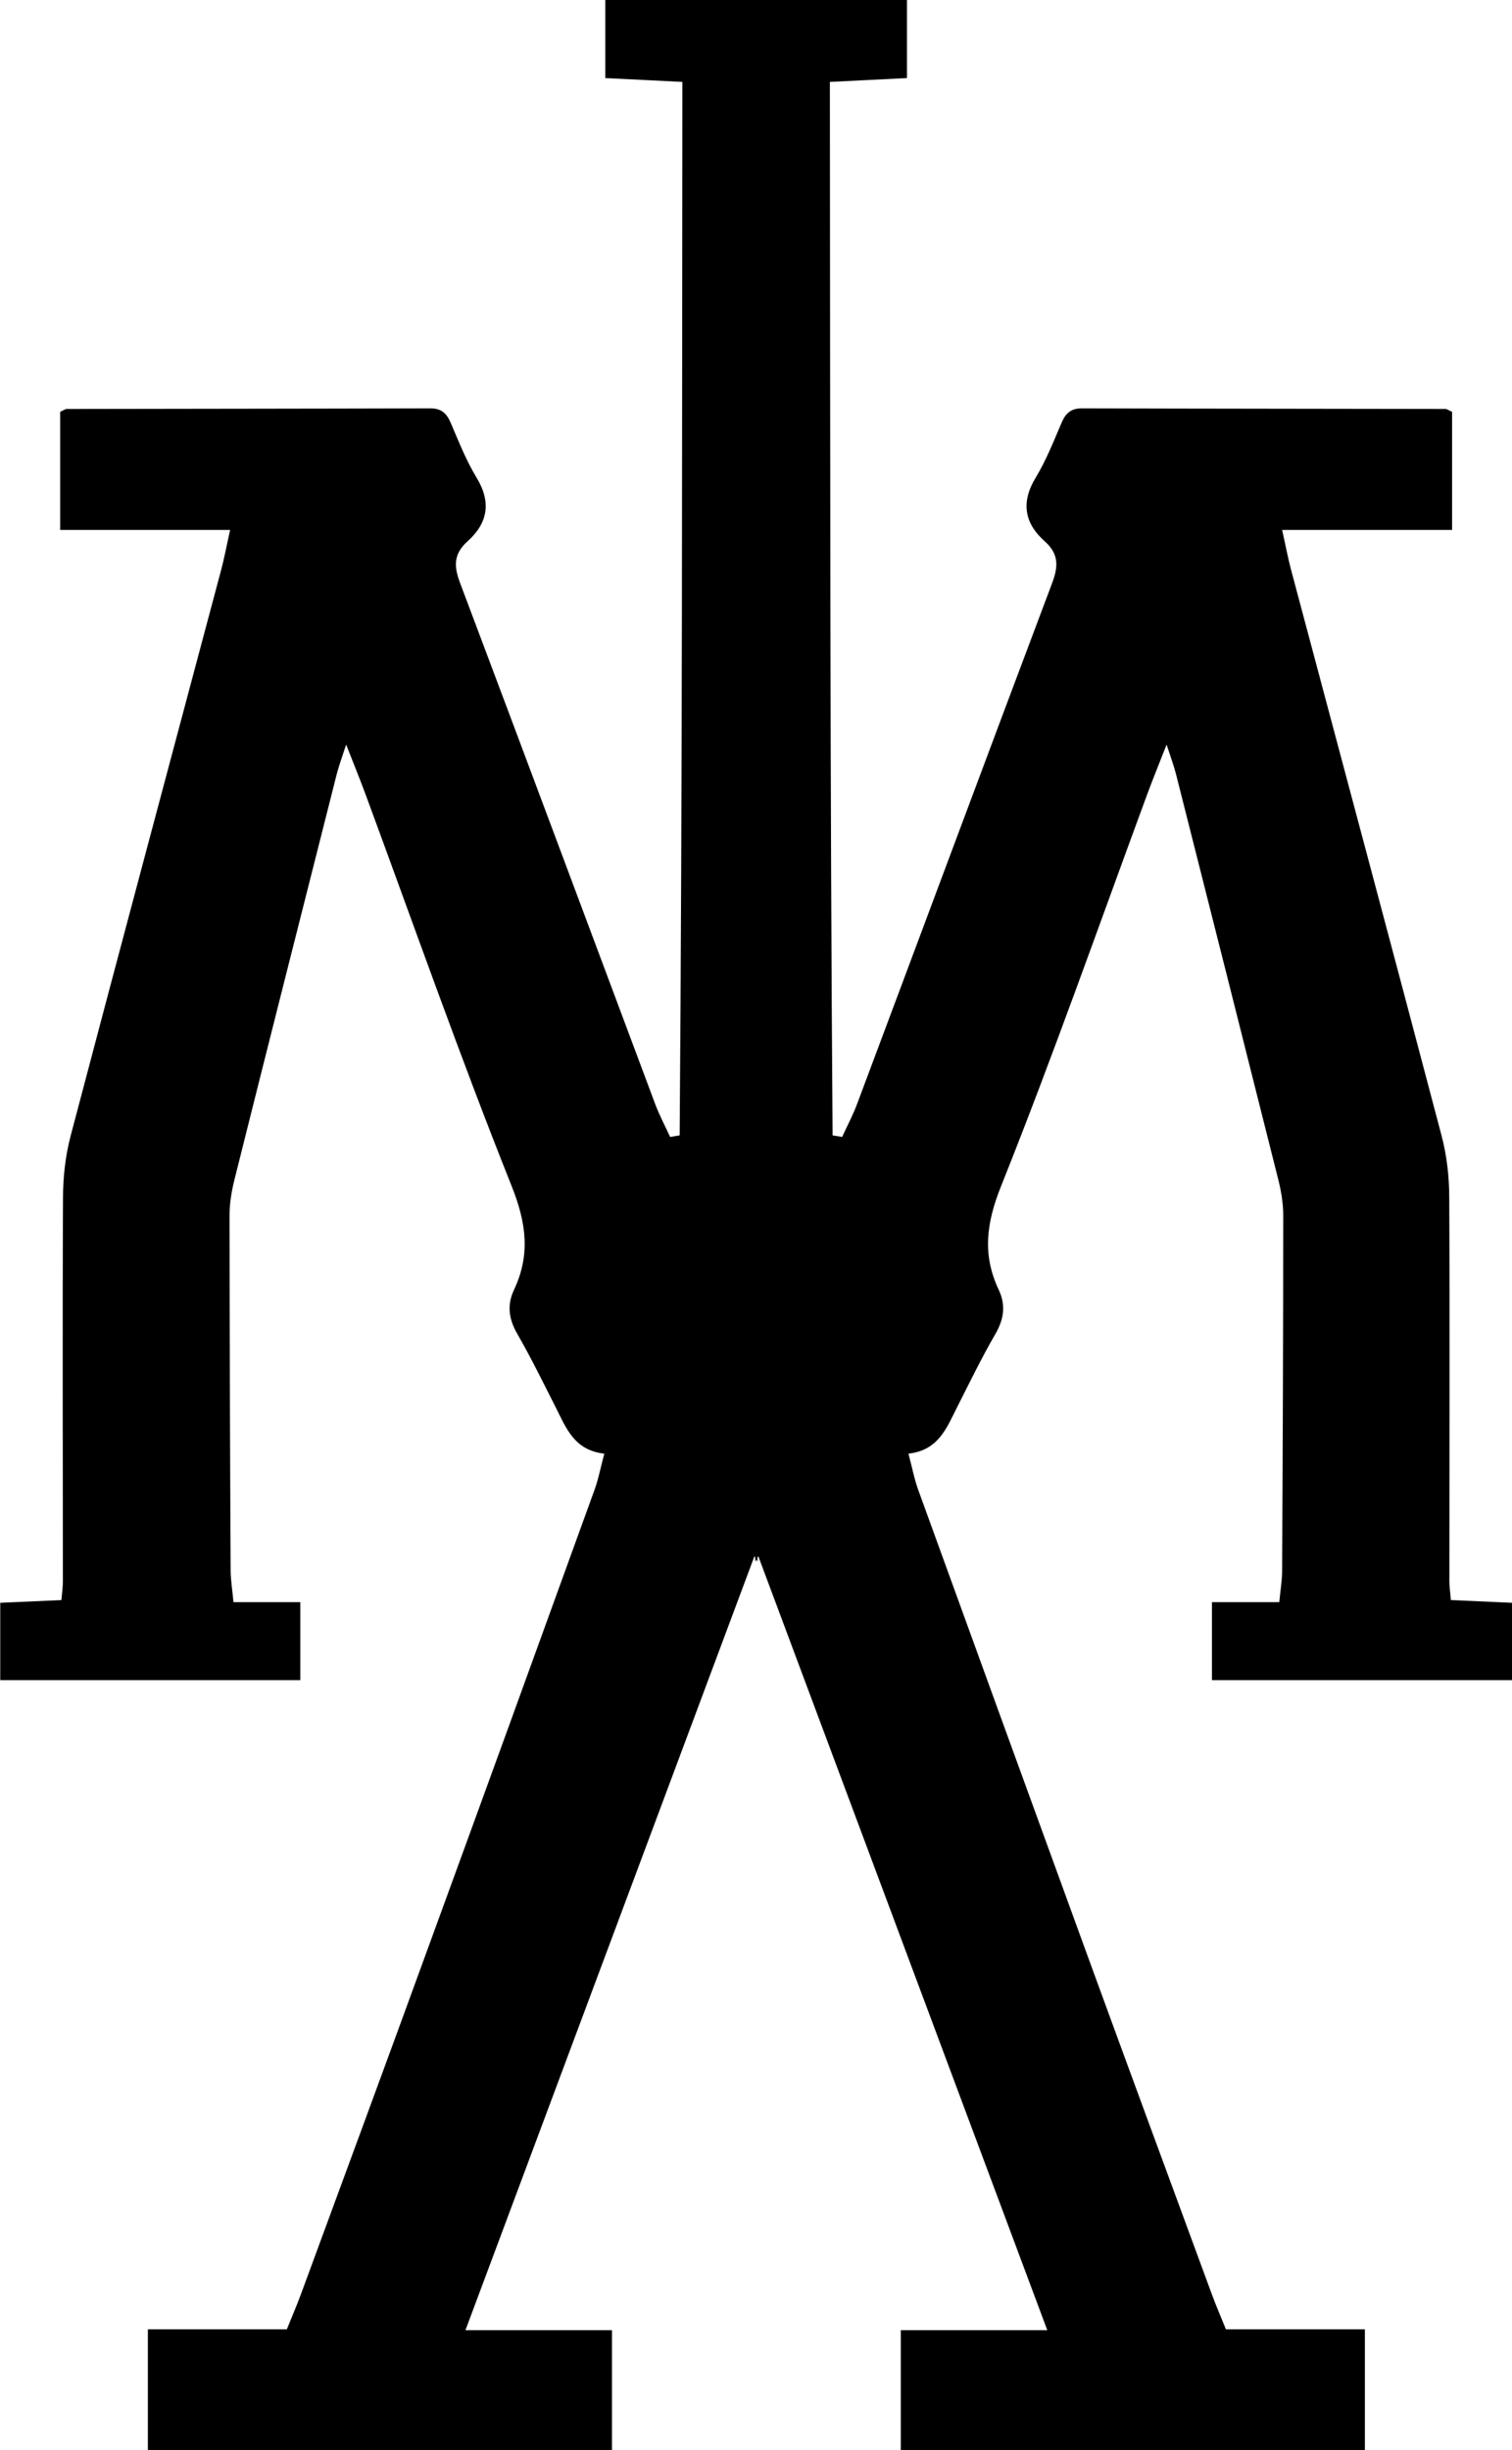 <?xml version="1.0" encoding="UTF-8"?>
<svg id="Layer_1" data-name="Layer 1" xmlns="http://www.w3.org/2000/svg" viewBox="0 0 122.4 198.3">
  <defs>
    <style>
      .cls-1 {
        stroke-width: 0px;
      }
    </style>
  </defs>
  <path class="cls-1" d="M103.52,129.67h-5.41v6.31h24.29v-6.26c-1.72-.08-3.31-.15-4.95-.22-.05-.66-.12-1.1-.12-1.53,0-10.33.04-20.67-.01-31,0-1.69-.19-3.42-.62-5.05-4.03-15.3-8.13-30.57-12.2-45.86-.24-.91-.41-1.83-.71-3.17h13.76v-9.56c-.28-.12-.41-.23-.54-.23-9.81-.02-19.62-.02-29.43-.05-.9,0-1.32.41-1.65,1.18-.64,1.5-1.25,3.04-2.09,4.43-1.21,1.99-.91,3.69.73,5.15,1.15,1.02,1.11,2.02.61,3.36-5.29,14.04-10.52,28.11-15.79,42.16-.34.92-.81,1.8-1.22,2.69-.26-.04-.52-.09-.77-.13-.21-28.37-.19-56.74-.22-85.26,2.29-.11,4.25-.21,6.24-.31V0h-24.42v6.32c1.98.1,3.95.19,6.24.31-.03,28.52,0,56.89-.22,85.26-.26.04-.52.09-.77.13-.41-.9-.88-1.77-1.22-2.69-5.26-14.05-10.5-28.12-15.79-42.16-.5-1.33-.54-2.33.61-3.36,1.64-1.47,1.94-3.16.73-5.15-.84-1.39-1.45-2.93-2.09-4.43-.33-.77-.75-1.18-1.65-1.18-9.81.03-19.62.03-29.43.05-.13,0-.27.11-.54.23v9.56h13.76c-.3,1.34-.47,2.26-.71,3.17-4.07,15.29-8.17,30.56-12.2,45.86-.43,1.63-.62,3.36-.62,5.05-.05,10.33-.01,20.67-.01,31,0,.44-.06.87-.12,1.53-1.64.07-3.24.14-4.95.22v6.26h24.29v-6.31h-5.41c-.09-.98-.22-1.76-.23-2.53-.05-9.59-.08-19.18-.09-28.77,0-.95.16-1.93.39-2.86,2.74-10.96,5.52-21.91,8.29-32.86.16-.63.39-1.24.76-2.39.65,1.66,1.12,2.81,1.55,3.97,3.91,10.59,7.65,21.25,11.84,31.74,1.2,3.01,1.54,5.57.2,8.42-.59,1.25-.42,2.38.28,3.59,1.11,1.93,2.09,3.94,3.1,5.93.84,1.66,1.49,3.47,3.93,3.74-.31,1.15-.48,2.08-.8,2.95-4.55,12.57-9.11,25.13-13.7,37.69-3.33,9.14-6.7,18.27-10.06,27.39-.33.9-.72,1.79-1.14,2.84h-11.25v9.78h37.57v-9.71h-11.86c7.9-21.15,15.64-41.87,23.39-62.63.02.02.04.06.07.1v.34c.03-.07.06-.12.09-.18.03.05.06.11.09.18v-.34s.05-.08.07-.1c7.75,20.76,15.49,41.47,23.39,62.63h-11.86v9.71h37.57v-9.78h-11.25c-.43-1.06-.81-1.94-1.14-2.84-3.36-9.13-6.73-18.26-10.06-27.39-4.58-12.56-9.14-25.12-13.7-37.69-.32-.87-.49-1.8-.8-2.95,2.43-.27,3.09-2.08,3.93-3.74,1.01-1.99,1.98-4,3.1-5.93.7-1.21.87-2.34.28-3.59-1.34-2.84-1.01-5.41.2-8.42,4.19-10.48,7.93-21.14,11.84-31.74.43-1.16.9-2.31,1.55-3.97.37,1.15.6,1.76.76,2.39,2.77,10.95,5.54,21.9,8.29,32.86.23.93.39,1.9.39,2.86,0,9.59-.04,19.18-.09,28.77,0,.78-.14,1.55-.23,2.53Z"/>
</svg>